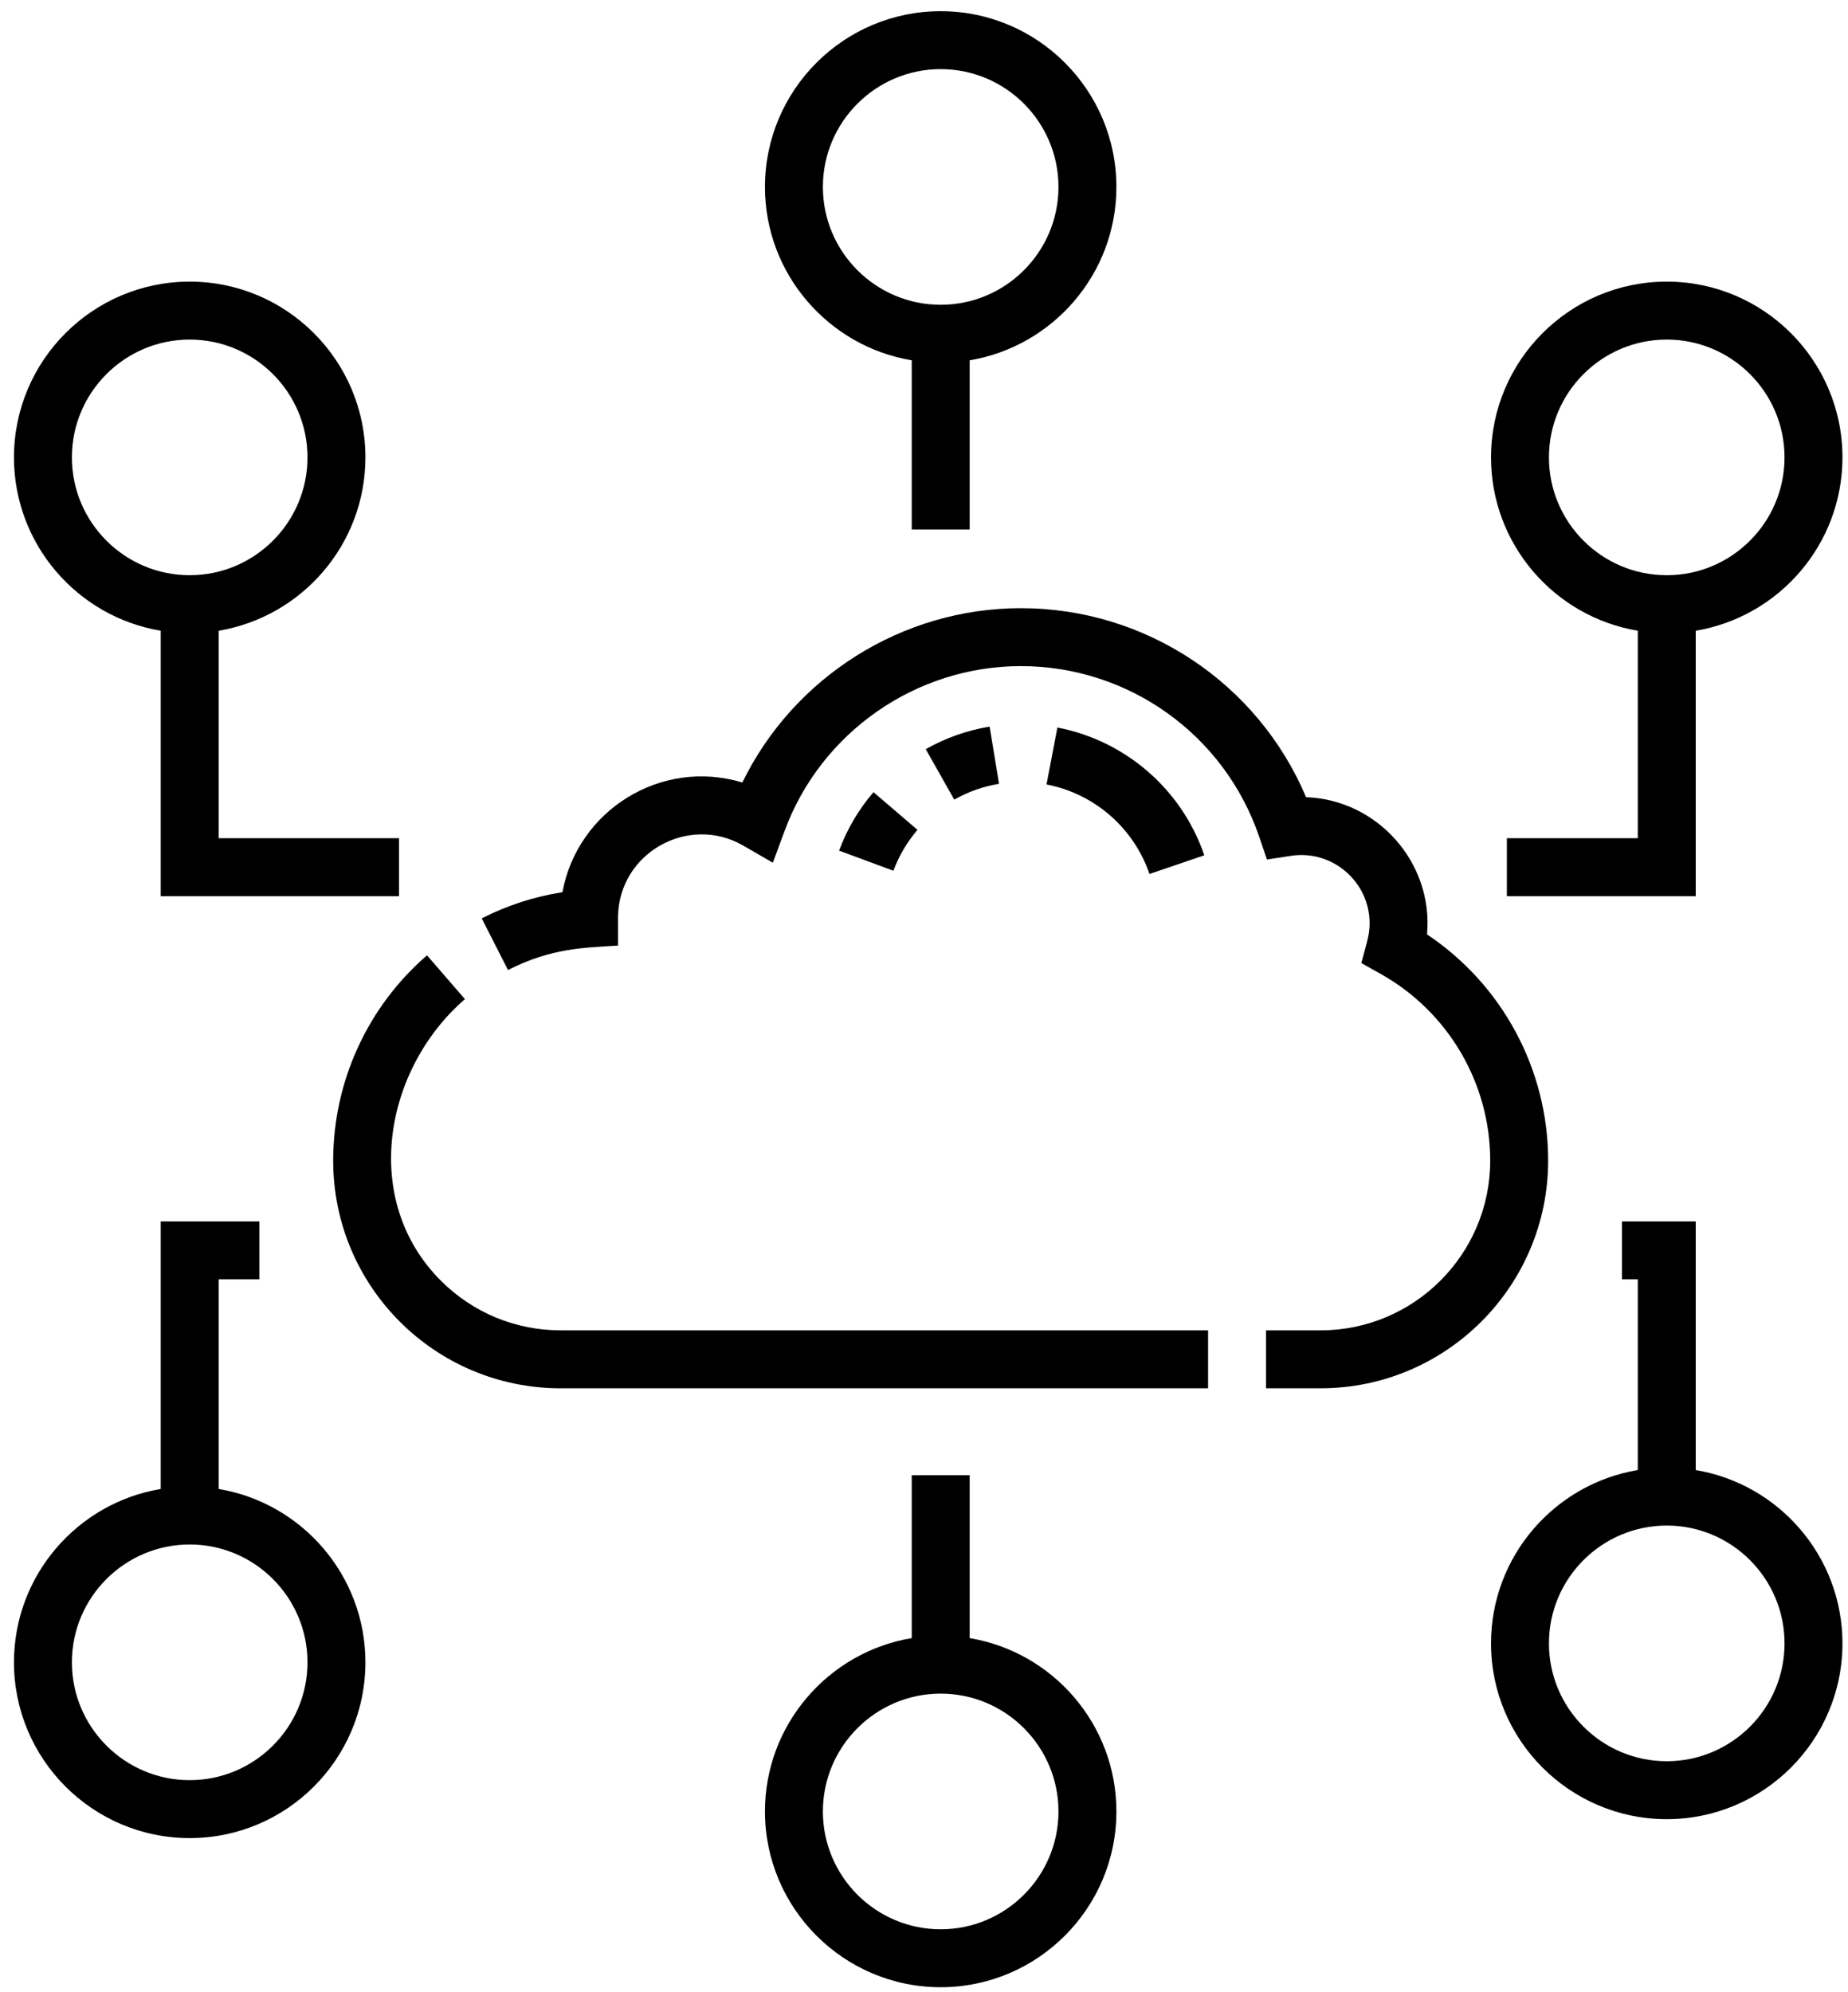 <svg width="116" height="125" viewBox="0 0 116 125" fill="none" xmlns="http://www.w3.org/2000/svg">
<path d="M27.671 80.364C22.621 75.314 24.106 67.094 29.183 62.697L26.802 59.948C23.06 63.189 20.914 67.885 20.914 72.833C20.914 80.726 27.303 87.119 35.202 87.119H75.832V83.482H35.202C32.357 83.482 29.682 82.375 27.671 80.364Z" fill="black"/>
<path d="M89.576 58.636C89.983 54.146 86.474 50.186 81.983 50.025C78.962 42.876 71.934 38.164 64.081 38.164C56.624 38.164 49.82 42.49 46.598 49.103C41.474 47.556 36.247 50.864 35.304 55.987C33.541 56.263 31.843 56.813 30.238 57.629L31.887 60.87C34.618 59.481 36.684 59.471 38.796 59.336C38.796 57.476 38.797 57.608 38.794 57.54C38.839 53.518 43.217 51.081 46.646 53.059L48.512 54.136L49.26 52.115C51.543 45.945 57.499 41.8 64.081 41.8C70.843 41.8 76.853 46.098 79.036 52.496L79.528 53.937L81.032 53.706C83.661 53.303 85.949 55.356 85.971 57.89C85.978 58.629 85.829 59.026 85.45 60.434L86.684 61.126C90.914 63.5 93.542 67.986 93.542 72.832C93.542 78.705 88.765 83.482 82.892 83.482H79.469V87.118H82.892C90.77 87.118 97.178 80.71 97.178 72.832C97.178 67.109 94.296 61.783 89.576 58.636Z" fill="black"/>
<path d="M102.805 39.58V52.6H94.587V56.236H106.441V39.58C111.66 38.71 115.652 34.165 115.652 28.703C115.652 22.62 110.704 17.672 104.622 17.672C98.54 17.672 93.592 22.62 93.592 28.703C93.592 34.166 97.585 38.711 102.805 39.58ZM104.622 21.309C108.699 21.309 112.016 24.625 112.016 28.703C112.016 32.78 108.699 36.096 104.622 36.096C100.545 36.096 97.228 32.78 97.228 28.703C97.228 24.625 100.545 21.309 104.622 21.309Z" fill="black"/>
<path d="M57.23 22.61V33.228H60.866V22.61C66.085 21.739 70.077 17.194 70.077 11.732C70.077 5.65 65.129 0.702 59.047 0.702C52.965 0.702 48.017 5.65 48.017 11.732C48.017 17.195 52.01 21.741 57.23 22.61ZM59.047 4.338C63.124 4.338 66.441 7.655 66.441 11.732C66.441 15.809 63.124 19.126 59.047 19.126C54.97 19.126 51.653 15.809 51.653 11.732C51.653 7.655 54.97 4.338 59.047 4.338Z" fill="black"/>
<path d="M10.088 39.58V56.236H25.046V52.6H13.724V39.58C18.944 38.711 22.937 34.165 22.937 28.702C22.937 22.62 17.989 17.672 11.907 17.672C5.825 17.672 0.877 22.62 0.877 28.702C0.877 34.165 4.869 38.71 10.088 39.58ZM11.907 21.309C15.984 21.309 19.301 24.625 19.301 28.703C19.301 32.78 15.984 36.096 11.907 36.096C7.83 36.096 4.513 32.78 4.513 28.703C4.513 24.625 7.83 21.309 11.907 21.309Z" fill="black"/>
<path d="M13.724 93.436V80.282H16.279V76.646H10.088V93.436C4.869 94.306 0.877 98.852 0.877 104.314C0.877 110.396 5.825 115.344 11.907 115.344C17.989 115.344 22.937 110.396 22.937 104.314C22.937 98.851 18.945 94.305 13.724 93.436ZM11.907 111.708C7.83 111.708 4.513 108.391 4.513 104.314C4.513 100.237 7.83 96.92 11.907 96.92C15.984 96.92 19.301 100.237 19.301 104.314C19.301 108.391 15.984 111.708 11.907 111.708Z" fill="black"/>
<path d="M60.866 102.794V92.573H57.23V102.794C52.01 103.663 48.017 108.209 48.017 113.672C48.017 119.754 52.965 124.702 59.047 124.702C65.129 124.702 70.077 119.754 70.077 113.672C70.077 108.209 66.085 103.664 60.866 102.794ZM59.047 121.066C54.97 121.066 51.653 117.749 51.653 113.672C51.653 109.595 54.97 106.278 59.047 106.278C63.124 106.278 66.441 109.595 66.441 113.672C66.441 117.749 63.124 121.066 59.047 121.066Z" fill="black"/>
<path d="M106.441 92.249V76.646H101.813V80.282H102.805V92.248C97.585 93.118 93.592 97.663 93.592 103.126C93.592 109.208 98.54 114.156 104.622 114.156C110.704 114.156 115.652 109.208 115.652 103.126C115.652 97.664 111.66 93.119 106.441 92.249ZM104.622 110.52C100.545 110.52 97.228 107.203 97.228 103.126C97.228 99.049 100.545 95.732 104.622 95.732C108.699 95.732 112.016 99.049 112.016 103.126C112.016 107.203 108.699 110.52 104.622 110.52Z" fill="black"/>
<path d="M72.153 54.844C71.167 51.953 68.69 49.8 65.69 49.226L66.374 45.654C70.654 46.474 74.188 49.546 75.595 53.671L72.153 54.844ZM56.08 54.641L52.67 53.379C53.167 52.035 53.893 50.801 54.828 49.709L57.59 52.075C56.936 52.839 56.428 53.702 56.08 54.641ZM59.898 50.178L58.11 47.011C59.36 46.305 60.709 45.829 62.119 45.597L62.71 49.185C61.722 49.348 60.776 49.682 59.898 50.178Z" fill="black"/>
</svg>
